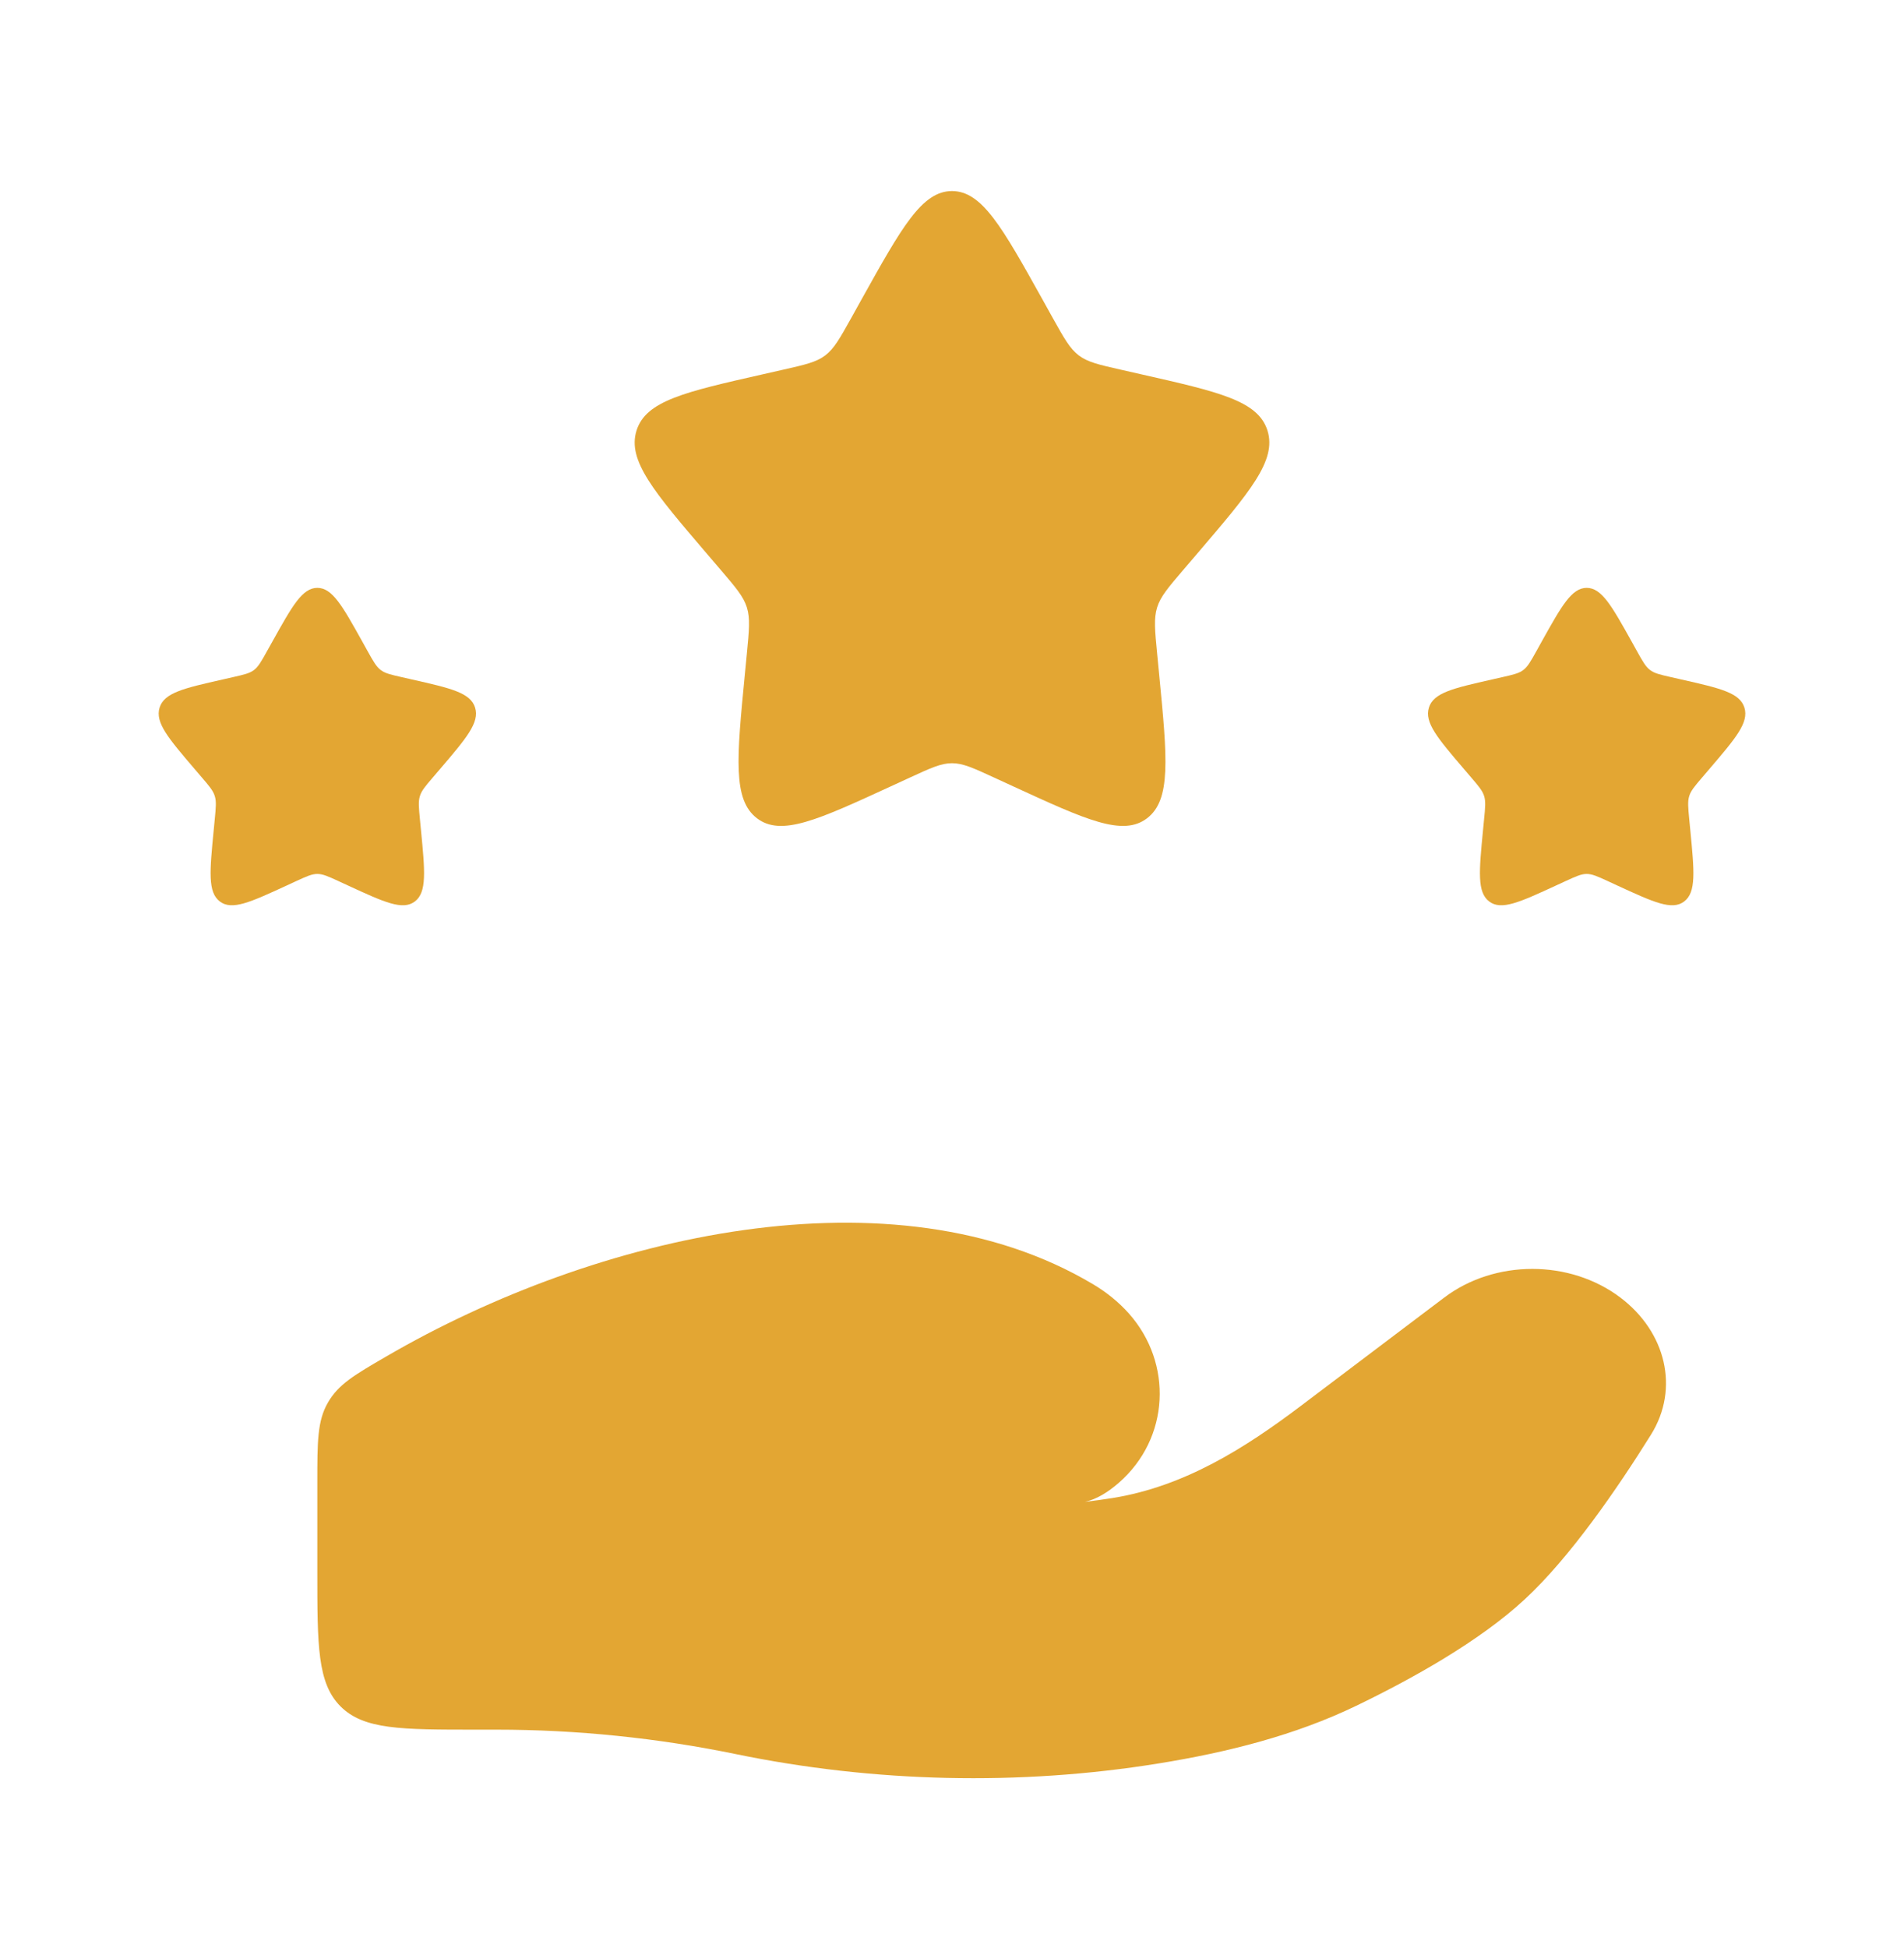 <svg xmlns="http://www.w3.org/2000/svg" fill="none" viewBox="0 0 44 45" height="45" width="44">
<path fill="#E3A633" d="M11.476 39.959H11C9.271 39.959 8.407 39.959 7.87 39.422C7.333 38.885 7.333 38.021 7.333 36.293V34.254C7.333 33.303 7.333 32.828 7.577 32.404C7.822 31.979 8.19 31.765 8.927 31.337C13.777 28.516 20.664 26.928 25.262 29.67C25.57 29.854 25.848 30.076 26.086 30.343C27.109 31.492 27.034 33.227 25.855 34.256C25.606 34.473 25.34 34.638 25.073 34.696C25.293 34.67 25.503 34.641 25.704 34.609C27.375 34.342 28.778 33.449 30.062 32.479L33.375 29.977C34.543 29.094 36.277 29.094 37.445 29.976C38.497 30.77 38.818 32.078 38.153 33.144C37.378 34.387 36.285 35.977 35.236 36.948C34.186 37.921 32.622 38.79 31.345 39.406C29.931 40.089 28.369 40.482 26.779 40.739C23.556 41.261 20.197 41.181 17.006 40.524C15.203 40.152 13.33 39.959 11.476 39.959Z"></path>
<path fill="#E3A633" d="M19.912 6.913C20.841 5.247 21.306 4.414 22 4.414C22.694 4.414 23.159 5.247 24.088 6.913L24.328 7.345C24.592 7.818 24.724 8.055 24.93 8.211C25.136 8.367 25.392 8.425 25.904 8.541L26.371 8.647C28.175 9.055 29.077 9.259 29.291 9.949C29.506 10.639 28.891 11.358 27.661 12.796L27.343 13.168C26.994 13.576 26.819 13.781 26.74 14.034C26.662 14.286 26.688 14.559 26.741 15.104L26.789 15.601C26.975 17.519 27.068 18.478 26.506 18.905C25.945 19.331 25.1 18.942 23.411 18.165L22.974 17.964C22.494 17.743 22.254 17.632 22 17.632C21.746 17.632 21.506 17.743 21.026 17.964L20.589 18.165C18.9 18.942 18.056 19.331 17.494 18.905C16.932 18.478 17.025 17.519 17.211 15.601L17.259 15.104C17.312 14.559 17.338 14.286 17.26 14.034C17.181 13.781 17.006 13.576 16.657 13.168L16.339 12.796C15.109 11.358 14.494 10.639 14.709 9.949C14.923 9.259 15.825 9.055 17.629 8.647L18.096 8.541C18.608 8.425 18.865 8.367 19.07 8.211C19.276 8.055 19.408 7.818 19.672 7.345L19.912 6.913Z"></path>
<path fill="#E3A633" d="M35.623 14.83C36.087 13.997 36.32 13.581 36.667 13.581C37.014 13.581 37.246 13.997 37.711 14.83L37.831 15.046C37.963 15.283 38.029 15.401 38.132 15.479C38.234 15.557 38.363 15.586 38.619 15.644L38.852 15.697C39.754 15.901 40.205 16.003 40.312 16.348C40.42 16.693 40.112 17.053 39.497 17.772L39.338 17.958C39.164 18.162 39.076 18.264 39.037 18.39C38.998 18.517 39.011 18.653 39.037 18.926L39.061 19.174C39.154 20.133 39.201 20.613 38.92 20.826C38.639 21.039 38.217 20.845 37.372 20.456L37.154 20.355C36.914 20.245 36.794 20.19 36.667 20.19C36.54 20.19 36.42 20.245 36.18 20.355L35.961 20.456C35.117 20.845 34.694 21.039 34.414 20.826C34.133 20.613 34.179 20.133 34.272 19.174L34.296 18.926C34.323 18.653 34.336 18.517 34.297 18.39C34.257 18.264 34.17 18.162 33.995 17.958L33.836 17.772C33.221 17.053 32.914 16.693 33.021 16.348C33.128 16.003 33.579 15.901 34.481 15.697L34.715 15.644C34.971 15.586 35.099 15.557 35.202 15.479C35.305 15.401 35.371 15.283 35.503 15.046L35.623 14.83Z"></path>
<path fill="#E3A633" d="M6.29 14.83C6.754 13.997 6.986 13.581 7.333 13.581C7.681 13.581 7.913 13.997 8.377 14.83L8.497 15.046C8.629 15.283 8.695 15.401 8.798 15.479C8.901 15.557 9.029 15.586 9.286 15.644L9.519 15.697C10.421 15.901 10.872 16.003 10.979 16.348C11.086 16.693 10.779 17.053 10.164 17.772L10.005 17.958C9.83 18.162 9.743 18.264 9.704 18.39C9.664 18.517 9.678 18.653 9.704 18.926L9.728 19.174C9.821 20.133 9.867 20.613 9.587 20.826C9.306 21.039 8.883 20.845 8.039 20.456L7.821 20.355C7.581 20.245 7.461 20.19 7.333 20.19C7.206 20.19 7.086 20.245 6.846 20.355L6.628 20.456C5.783 20.845 5.361 21.039 5.08 20.826C4.799 20.613 4.846 20.133 4.939 19.174L4.963 18.926C4.989 18.653 5.003 18.517 4.963 18.39C4.924 18.264 4.837 18.162 4.662 17.958L4.503 17.772C3.888 17.053 3.581 16.693 3.688 16.348C3.795 16.003 4.246 15.901 5.148 15.697L5.381 15.644C5.638 15.586 5.766 15.557 5.869 15.479C5.971 15.401 6.037 15.283 6.169 15.046L6.29 14.83Z"></path>
</svg>
